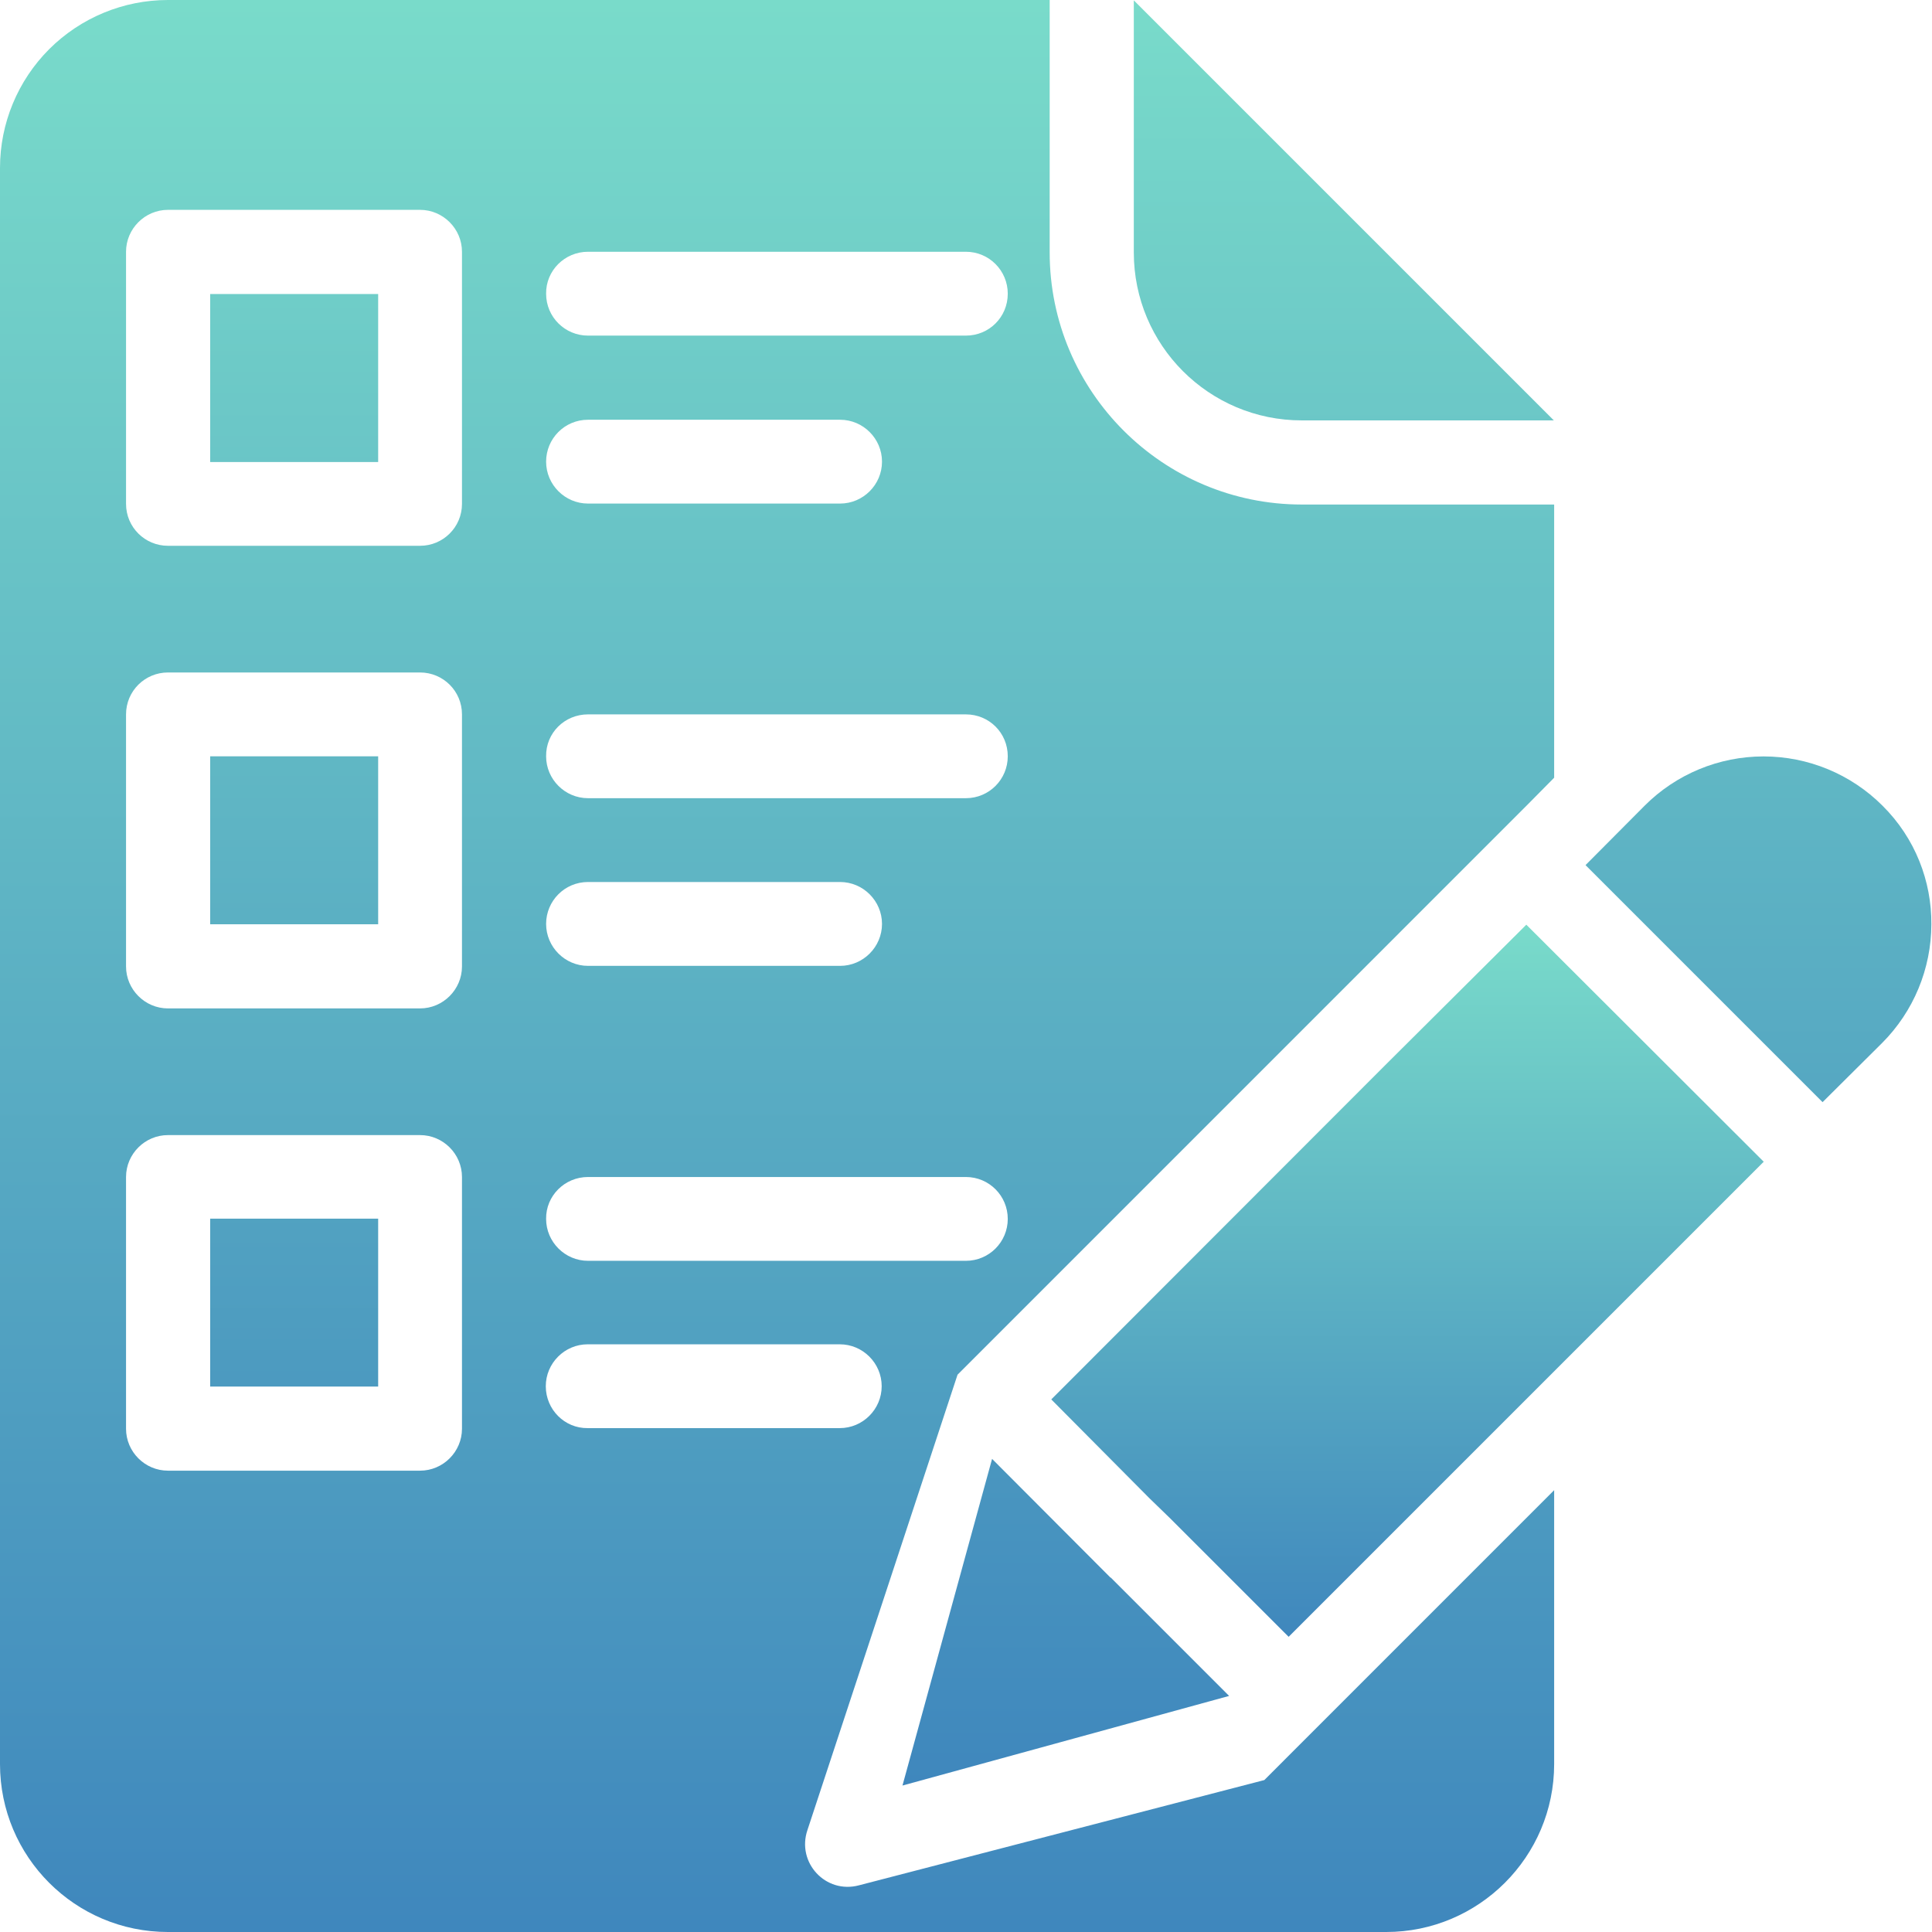 <svg xmlns="http://www.w3.org/2000/svg" width="42" height="42" viewBox="0 0 42 42" fill="none"><path d="M28.299 9.139H33.779L24.648 0.008V5.488C24.648 7.505 26.282 9.139 28.299 9.139ZM26.72 36.868L24.147 34.295H24.14L21.567 31.715L19.619 38.816L26.72 36.868ZM40.922 17.513C40.236 16.828 39.307 16.444 38.338 16.444C37.369 16.444 36.44 16.828 35.755 17.513L34.468 18.807L37.048 21.387L39.621 23.96L40.915 22.674C41.599 21.989 41.984 21.061 41.986 20.093C41.993 19.161 41.638 18.222 40.922 17.513ZM4.569 6.392H8.221V10.044H4.569V6.392ZM4.569 26.492H8.221V30.143H4.569V26.492ZM4.569 16.442H8.221V20.093H4.569V16.442Z" fill="url(#paint0_linear_894_774)"></path><path d="M18.674 40.985C17.95 41.179 17.311 40.491 17.554 39.781L20.816 29.885L33.181 17.519L33.786 16.907V10.968H28.299C25.281 10.968 22.819 8.513 22.819 5.487V0H3.651C2.683 0 1.754 0.385 1.069 1.069C0.385 1.754 0 2.683 0 3.651V38.349C0 40.366 1.634 42 3.651 42H30.135C32.145 42 33.786 40.366 33.786 38.349V32.395L27.485 38.697L18.674 40.985ZM12.783 5.473H20.997C21.504 5.473 21.908 5.884 21.908 6.385C21.908 6.892 21.504 7.296 20.997 7.296H12.783C12.282 7.296 11.872 6.892 11.872 6.385C11.865 5.884 12.275 5.473 12.783 5.473ZM12.783 9.125H18.263C18.764 9.125 19.174 9.535 19.174 10.036C19.174 10.537 18.764 10.947 18.263 10.947H12.783C12.282 10.947 11.872 10.537 11.872 10.036C11.872 9.535 12.275 9.125 12.783 9.125ZM12.783 15.53H20.997C21.504 15.53 21.908 15.933 21.908 16.441C21.908 16.942 21.504 17.352 20.997 17.352H12.783C12.282 17.352 11.872 16.942 11.872 16.441C11.865 15.933 12.275 15.53 12.783 15.53ZM12.783 19.174H18.263C18.764 19.174 19.174 19.585 19.174 20.085C19.174 20.586 18.764 20.997 18.263 20.997H12.783C12.282 20.997 11.872 20.586 11.872 20.085C11.872 19.585 12.275 19.174 12.783 19.174ZM12.783 25.587H20.997C21.504 25.587 21.908 25.997 21.908 26.498C21.908 26.998 21.504 27.409 20.997 27.409H12.783C12.282 27.409 11.872 26.998 11.872 26.498C11.865 25.997 12.275 25.587 12.783 25.587ZM10.043 31.06C10.043 31.561 9.632 31.971 9.132 31.971H3.651C3.151 31.971 2.74 31.561 2.74 31.06V25.587C2.74 25.086 3.151 24.676 3.651 24.676H9.132C9.632 24.676 10.043 25.086 10.043 25.587V31.06ZM10.043 21.01C10.043 21.511 9.632 21.922 9.132 21.922H3.651C3.151 21.922 2.74 21.511 2.74 21.01V15.53C2.74 15.022 3.151 14.619 3.651 14.619H9.132C9.632 14.619 10.043 15.022 10.043 15.53V21.01ZM10.043 10.954C10.043 11.461 9.632 11.865 9.132 11.865H3.651C3.151 11.865 2.74 11.461 2.74 10.954V5.473C2.74 4.973 3.151 4.562 3.651 4.562H9.132C9.632 4.562 10.043 4.973 10.043 5.473V10.954ZM11.865 30.135C11.865 29.634 12.275 29.224 12.776 29.224H18.256C18.757 29.224 19.167 29.634 19.167 30.135C19.167 30.636 18.757 31.046 18.256 31.046H12.776C12.275 31.053 11.865 30.643 11.865 30.135Z" fill="url(#paint1_linear_894_774)"></path><path d="M30.128 23.141L22.854 30.422L24.989 32.572L25.441 33.01L28.014 35.583L38.342 25.255L33.181 20.102L30.128 23.141Z" fill="url(#paint2_linear_894_774)"></path><defs><linearGradient id="paint0_linear_894_774" x1="23.278" y1="0.008" x2="23.278" y2="38.816" gradientUnits="userSpaceOnUse"><stop stop-color="#79DBCA"></stop><stop offset="1" stop-color="#3F87BD"></stop></linearGradient><linearGradient id="paint1_linear_894_774" x1="16.893" y1="0" x2="16.893" y2="42" gradientUnits="userSpaceOnUse"><stop stop-color="#79DBCA"></stop><stop offset="1" stop-color="#3F87BD"></stop></linearGradient><linearGradient id="paint2_linear_894_774" x1="30.598" y1="20.102" x2="30.598" y2="35.583" gradientUnits="userSpaceOnUse"><stop stop-color="#79DBCA"></stop><stop offset="1" stop-color="#3F87BD"></stop></linearGradient></defs></svg>